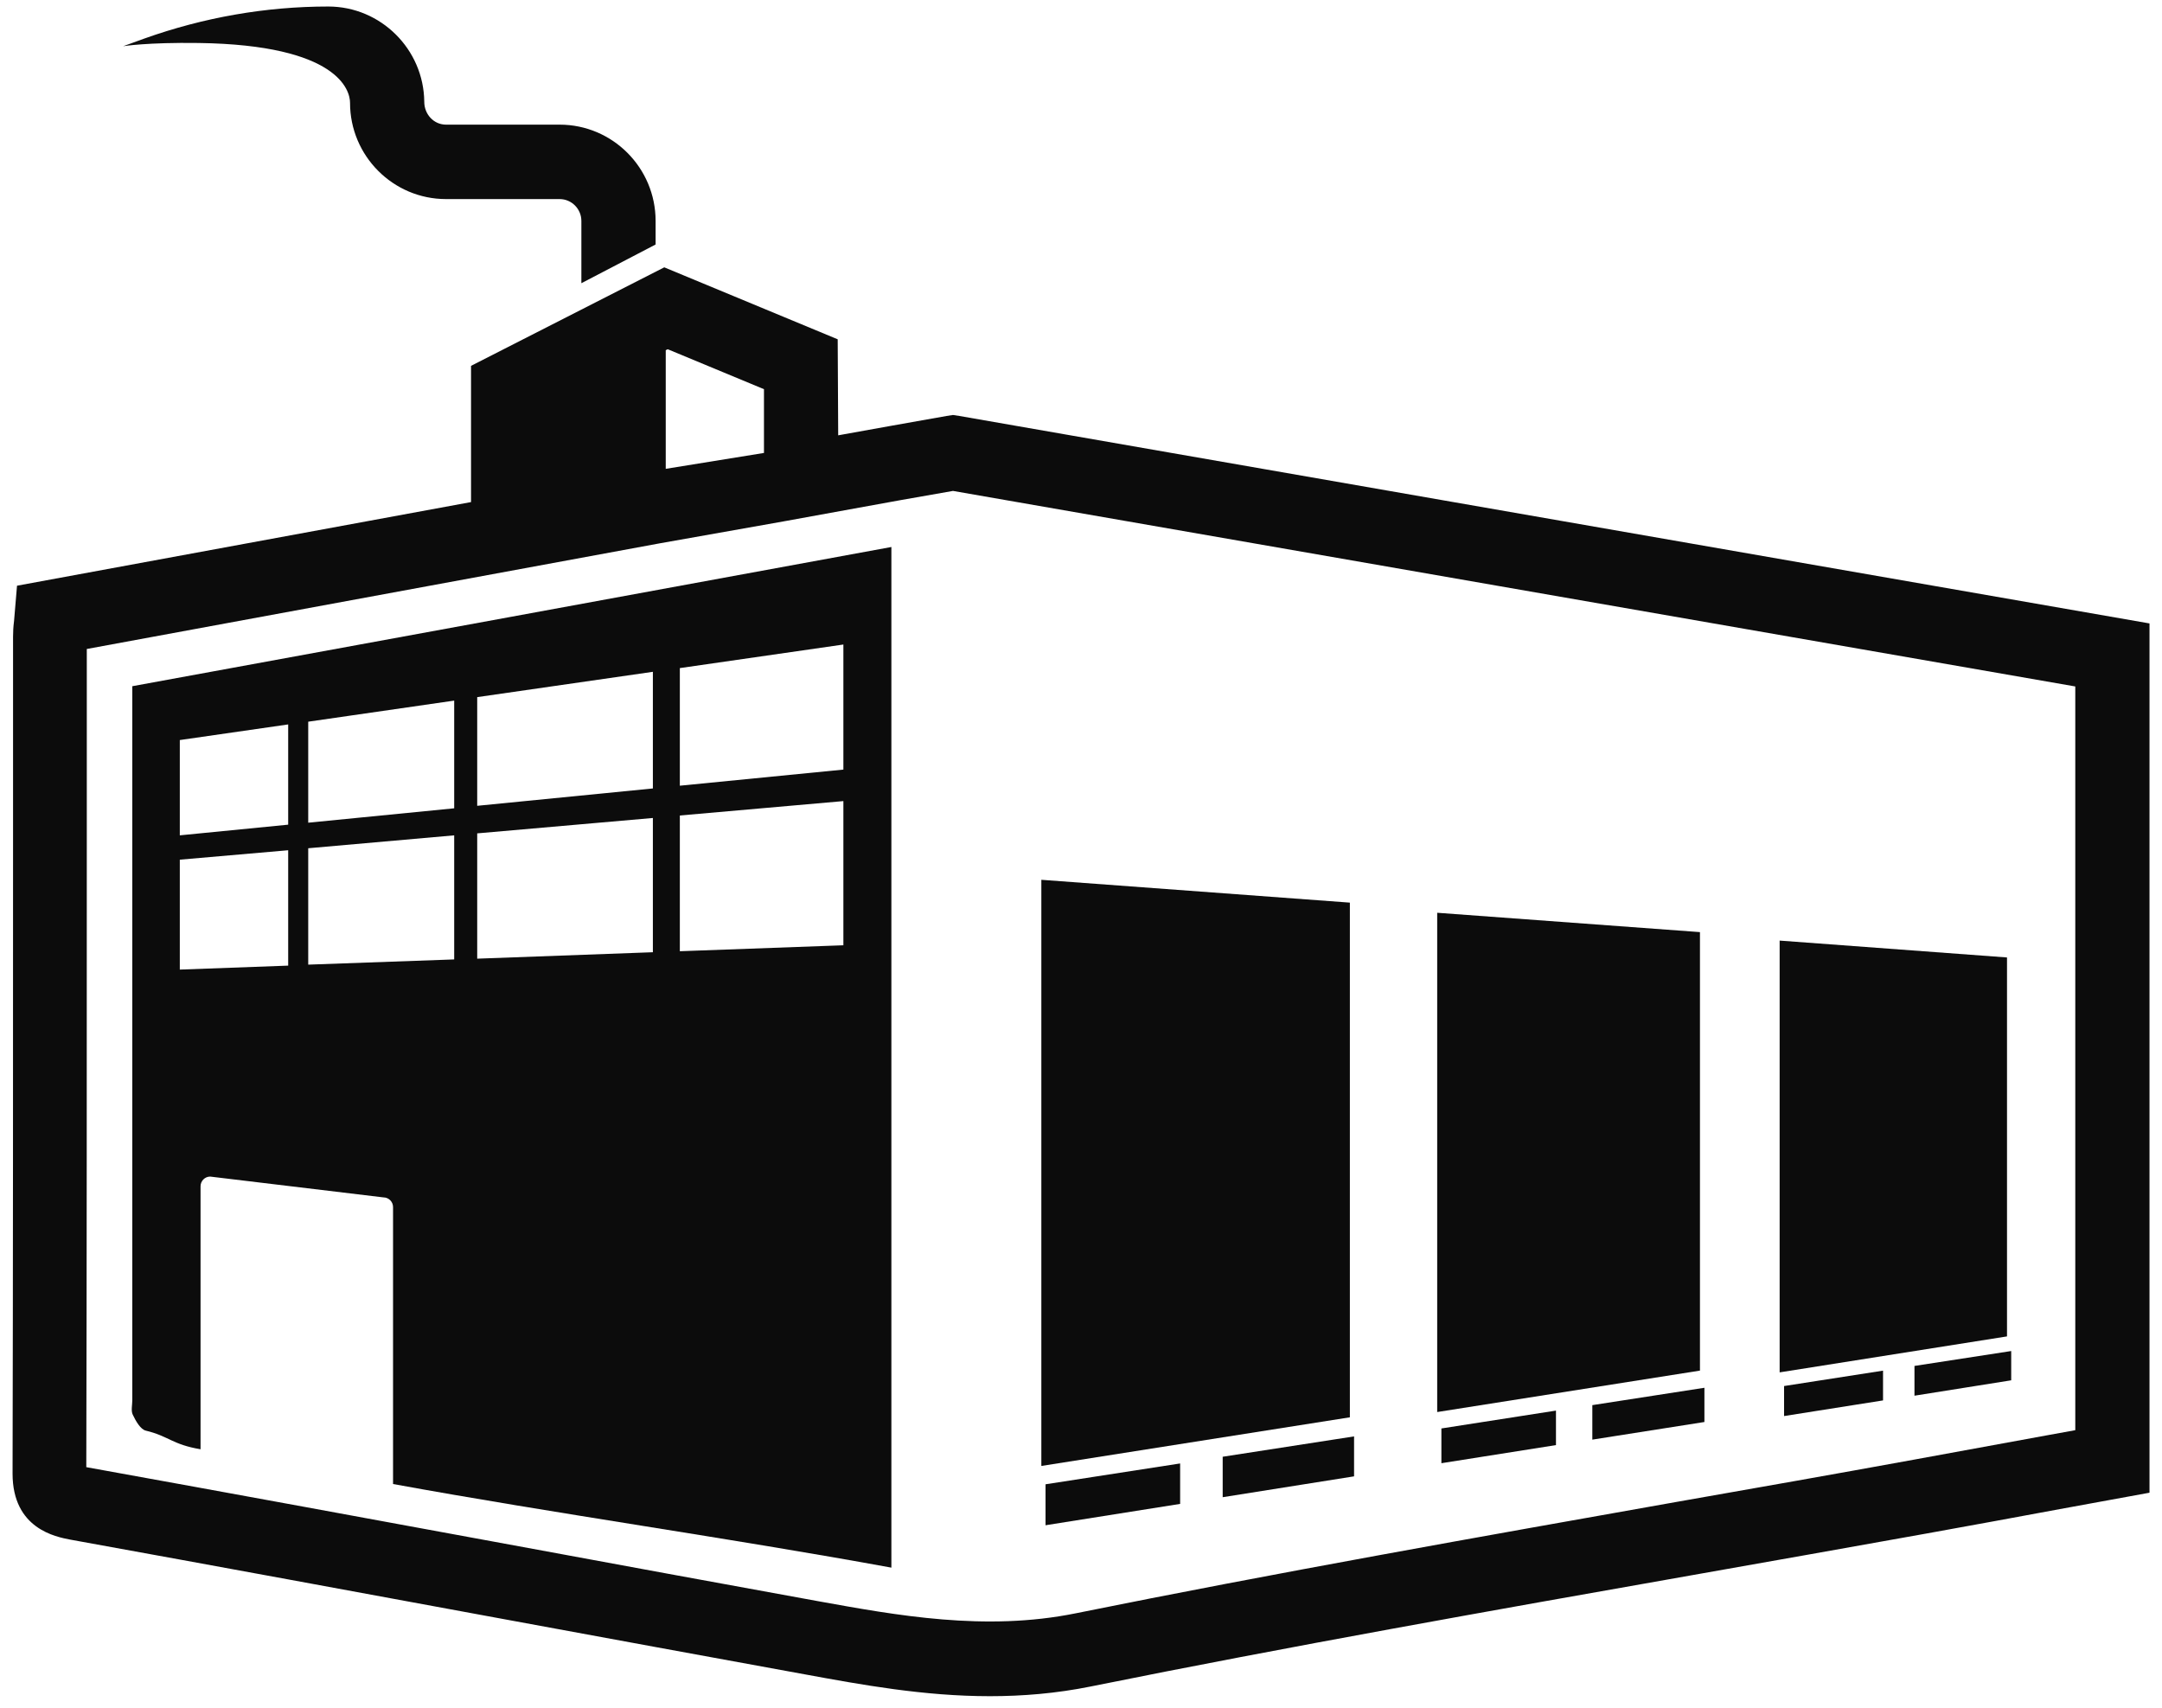 <?xml version="1.0" encoding="UTF-8"?> <svg xmlns="http://www.w3.org/2000/svg" width="138" height="109" viewBox="0 0 138 109" fill="none"><g clip-path="url(#clip0_2288_4506)"><path d="M128.107 61.114L113.594 60.037V87.597L128.107 85.301V61.114Z" fill="#0C0C0C"></path><path d="M108.508 59.496L91.736 58.261V90.129L108.508 87.484V59.496Z" fill="#0C0C0C"></path><path d="M86.43 94.234L78.044 95.565V92.983L86.43 91.684V94.234ZM108.792 90.765L101.638 91.89V89.688L108.792 88.58V90.75V90.765ZM128.375 88.104L122.2 89.086V87.186L128.375 86.235V88.12V88.104ZM113.877 88.469L120.194 87.487V89.387L113.877 90.385V88.469ZM92.004 91.177L99.317 90.037V92.239L92.004 93.395V91.177ZM66.736 94.741L75.328 93.411V95.992L66.736 97.355V94.741Z" fill="#0C0C0C"></path><path d="M12.694 2.744C21.617 2.871 22.343 5.786 22.343 6.562C22.343 9.951 25.091 12.707 28.471 12.707H35.719C36.493 12.707 37.109 13.341 37.109 14.101V18.077L41.847 15.606V14.101C41.847 10.712 39.099 7.956 35.719 7.956H28.471C27.681 7.956 27.081 7.29 27.081 6.498C27.049 3.14 24.301 0.416 20.953 0.416C16.958 0.416 12.994 1.113 9.219 2.459L7.861 2.95C7.861 2.95 9.377 2.697 12.71 2.744H12.694Z" fill="#0C0C0C"></path><path d="M61.24 26.551L60.829 26.488L60.419 26.551C57.797 27.011 55.886 27.359 53.675 27.755L53.502 27.787L53.47 21.657L42.4 17.064L30.066 23.352V32.047L1.086 37.385L0.897 39.635C0.849 40.015 0.833 40.331 0.833 40.648V54.127C0.833 67.433 0.833 80.738 0.802 94.058C0.802 97.591 3.581 98.097 4.481 98.272C13.752 99.951 23.022 101.661 32.292 103.372C38.657 104.544 45.021 105.716 51.37 106.872C55.002 107.538 58.966 108.266 63.182 108.266C65.267 108.266 67.415 108.092 69.61 107.649C82.307 105.083 95.289 102.786 107.86 100.568C112.913 99.681 117.951 98.778 123.005 97.876C125.832 97.369 128.659 96.846 131.486 96.323L137.202 95.278V39.793L61.24 26.551ZM42.621 22.291L48.764 24.841V28.911L42.494 29.925V22.354L42.621 22.291ZM132.465 91.287L130.633 91.619C127.806 92.142 124.979 92.649 122.152 93.171C117.114 94.09 112.076 94.977 107.023 95.864C94.436 98.097 81.423 100.394 68.663 102.976C62.883 104.148 57.213 103.103 52.207 102.2C45.842 101.044 39.478 99.871 33.129 98.699C23.922 97.004 14.715 95.31 5.508 93.647C5.54 80.484 5.54 67.322 5.54 54.159V41.424L42.131 34.677L49.996 33.283L54.528 32.459C56.613 32.079 58.429 31.747 60.829 31.335L132.465 43.816V91.302V91.287Z" fill="#0C0C0C"></path><path d="M86.162 57.614L66.469 56.157V93.57L86.162 90.465V57.614Z" fill="#0C0C0C"></path><path d="M8.445 43.816C8.445 44.639 8.445 45.146 8.445 45.653C8.445 60.225 8.445 74.797 8.445 89.37C8.445 89.686 8.35 90.051 8.477 90.304C8.666 90.7 8.966 91.239 9.314 91.318C10.767 91.666 11.001 92.204 12.801 92.505V75.718C12.801 75.386 13.07 75.1 13.417 75.1L24.472 76.428C24.804 76.428 25.088 76.698 25.088 77.046V94.723C35.495 96.623 46.521 98.16 56.897 100.061V34.914C40.662 37.892 24.57 40.854 8.445 43.8V43.816ZM19.674 46.065L28.991 44.719V51.593L19.674 52.512V46.065ZM18.395 61.635L11.477 61.888V54.872L18.395 54.27V61.635ZM18.395 52.638L11.477 53.319V47.237L18.395 46.239V52.638ZM19.674 61.587V54.143L28.991 53.319V61.239L19.674 61.572V61.587ZM41.673 60.78L30.46 61.191V53.193L41.673 52.211V60.78ZM41.673 50.326L30.46 51.434V44.497L41.673 42.881V50.31V50.326ZM53.833 60.336L43.394 60.716V52.052L53.833 51.133V60.32V60.336ZM53.833 49.122L43.394 50.151V42.644L53.833 41.139V49.122Z" fill="#0C0C0C"></path></g><defs><clipPath id="clip0_2288_4506"><rect width="136.417" height="107.834" fill="white" transform="translate(0.786 0.416)"></rect></clipPath></defs></svg> 